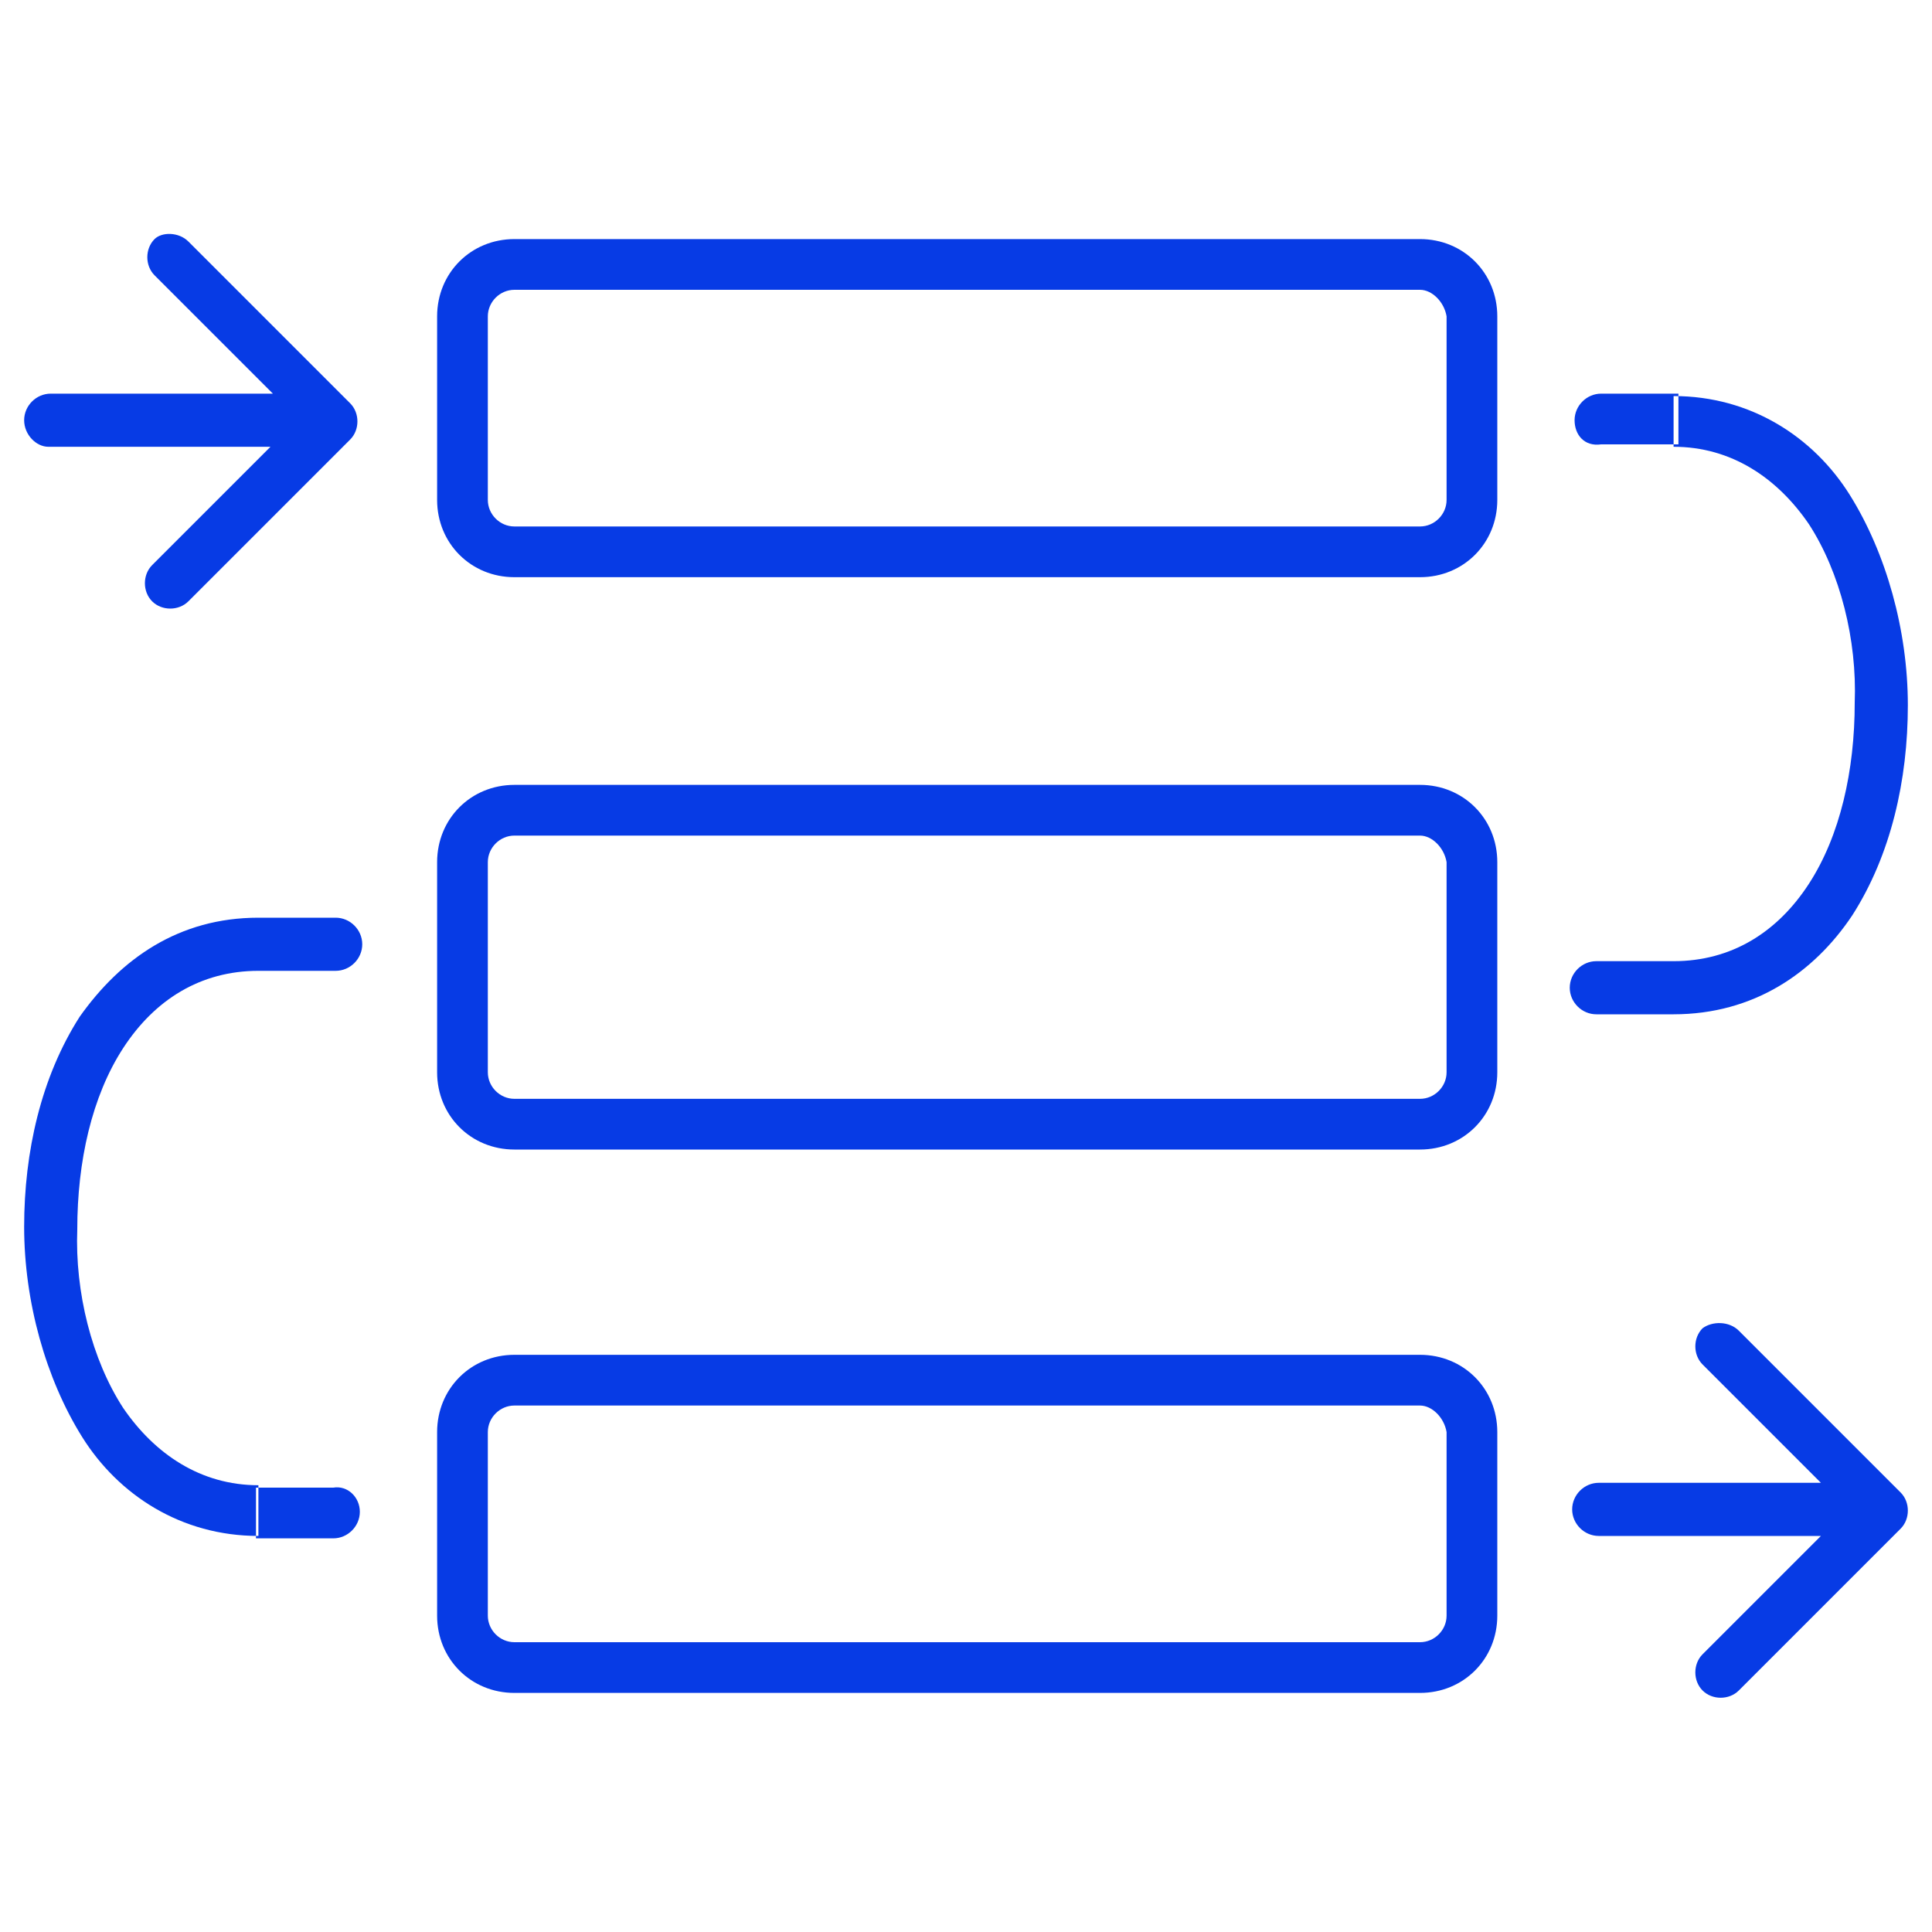 <?xml version="1.0" encoding="UTF-8"?>
<!-- Generator: Adobe Illustrator 28.0.0, SVG Export Plug-In . SVG Version: 6.00 Build 0)  -->
<svg xmlns="http://www.w3.org/2000/svg" xmlns:xlink="http://www.w3.org/1999/xlink" version="1.1" id="Warstwa_1" x="0px" y="0px" viewBox="0 0 80 80" style="enable-background:new 0 0 80 80;" xml:space="preserve">
<style type="text/css">
	.st0{display:none;fill-rule:evenodd;clip-rule:evenodd;fill:#073BE5;}
	.st1{display:none;}
	.st2{display:inline;fill-rule:evenodd;clip-rule:evenodd;fill:#073BE5;}
	.st3{display:inline;fill:#073BE5;}
	.st4{fill-rule:evenodd;clip-rule:evenodd;fill:#073BE5;}
</style>
<path class="st0" d="M31.4,2c0-0.6,0.5-1.1,1.1-1.1h15.2c0.6,0,1.1,0.5,1.1,1.1S48.2,3,47.6,3h-6.5v9.3  c17.8,0.6,32.1,15.3,32.1,33.3c0,18.4-14.8,33.3-33.2,33.3S6.8,64.1,6.8,45.6c0-18,14.3-32.8,32.1-33.3V3h-6.5  C31.9,3,31.4,2.6,31.4,2z M15,9.2c0.4,0.4,0.4,1.1,0,1.5l-5.7,5.7c-0.4,0.4-1.1,0.4-1.5,0c-0.4-0.4-0.4-1.1,0-1.5l5.7-5.7  C13.8,8.8,14.6,8.8,15,9.2z M65.1,9.2c0.4-0.4,1.1-0.4,1.5,0l5.7,5.7c0.4,0.4,0.4,1.1,0,1.5c-0.4,0.4-1.1,0.4-1.5,0l-5.7-5.7  C64.7,10.3,64.7,9.6,65.1,9.2z M40,14.4c-17.2,0-31.2,14-31.2,31.2s14,31.2,31.2,31.2s31.1-14,31.1-31.2S57.2,14.4,40,14.4z   M40,29.4c0.6,0,1.1,0.5,1.1,1.1v14.6l8.9,5.4c0.5,0.3,0.6,1,0.3,1.5c-0.3,0.5-1,0.6-1.5,0.3l-9.5-5.7c-0.3-0.2-0.5-0.6-0.5-0.9  V30.5C39,29.9,39.5,29.4,40,29.4z"></path>
<g class="st1">
	<path class="st2" d="M5.2,5.4V35c0.2,0.2,1.1,0.4,2.8-0.1c1.7-0.5,3.1-0.8,4.4-0.9c1.3-0.1,2.4,0.1,3.8,0.3   c0.8,0.2,1.5,0.5,2.1,0.9c0.2,0.2,0.5,0.3,0.7,0.5l0.1,0.1c0.2,0.2,0.6,0.4,0.9,0.6c1.1,0.7,2.8,1.4,5.8,1.5c3,0.1,4.5-0.6,6.2-1.5   c0.1,0,0.2-0.1,0.2-0.1c1.7-0.9,3.5-1.9,6.7-1.9c0.6,0,1.1,0.5,1.1,1.1s-0.5,1.1-1.1,1.1c-2.6,0-4.1,0.8-5.7,1.6   c-0.1,0-0.1,0.1-0.2,0.1c-1.8,1-3.7,1.9-7.3,1.8c-3.4-0.2-5.4-1-6.9-1.8c-0.3-0.2-0.6-0.4-1-0.6c-0.1,0-0.1-0.1-0.1-0.1   c-0.2-0.2-0.5-0.3-0.6-0.4c-0.5-0.3-0.9-0.5-1.4-0.6c-1.3-0.2-2.3-0.3-3.3-0.3c-1.1,0.1-2.3,0.3-3.9,0.8c-2.5,0.7-4.2,0.3-5-0.6   C3.1,35.9,3,35.4,3,35.2V5.4C3,4.8,3.4,4,4.1,3.6C5.5,2.9,8.2,2,12.1,2c2.8,0,5,1.1,7,2c0.1,0,0.2,0.1,0.2,0.1c2,1,4,1.9,6.6,1.9   c2.4,0,3.9-0.8,5.5-1.8c0.1-0.1,0.2-0.1,0.2-0.2c1.9-1.1,4-2.2,7.7-2.2c3.6,0,5.5,1.1,7.4,2C46.7,4,46.8,4,46.9,4.1   c1.9,1,3.7,1.9,7.8,1.9c2,0,3.3-0.2,4.2-0.6c0.9-0.3,1.5-0.7,2.1-1.2c0.1,0,0.1-0.1,0.2-0.1c0.6-0.5,1.3-1.1,2.4-1.5   c1.1-0.4,2.4-0.7,4.5-0.7c2.8,0,4.8,0.2,6.2,0.6c0.6,0.2,1.2,0.4,1.6,0.6s0.7,0.5,1,0.9C77,4.5,77,4.8,77,4.9v30.2   c0,0.2-0.1,0.9-0.6,1.3c-0.4,0.3-1.1,0.5-1.9,0.6c-0.8,0.1-1.8,0.1-2.8-0.1c-1.1-0.2-1.8-0.4-2.3-0.6c-0.2-0.1-0.3-0.1-0.4-0.2   c-0.6-0.2-1.1-0.2-2.4-0.2c-1.5,0-2.4,0.6-3.7,1.5l0,0c-1.3,0.9-2.9,1.9-5.3,1.9c-2.2,0-3.9-0.4-5.3-0.8c-0.3-0.1-0.6-0.2-0.9-0.3   l0,0c-0.3-0.1-0.6-0.2-0.7-0.2c-0.5-0.2-0.8-0.2-1-0.2c-0.6,0-1.1-0.5-1.1-1.1c0-0.6,0.5-1.1,1.1-1.1s1.1,0.2,1.6,0.3   c0.2,0.1,0.6,0.2,0.8,0.2l0,0c0.2,0.1,0.6,0.2,0.9,0.2c1.2,0.4,2.7,0.7,4.6,0.7c1.7,0,2.8-0.7,4.1-1.6c0.1,0,0.1-0.1,0.2-0.1   c1.2-0.8,2.7-1.9,4.8-1.9c1.4,0,2.2,0.2,2.9,0.3c0.2,0.1,0.3,0.1,0.5,0.2c0.5,0.2,1.1,0.3,2,0.5c0.9,0.2,1.6,0.2,2.2,0.1   c0.3,0,0.5-0.1,0.6-0.2V5.2c0,0-0.1-0.1-0.2-0.1c-0.2-0.2-0.6-0.2-1.1-0.4c-1.1-0.3-2.9-0.6-5.6-0.6c-1.8,0-2.8,0.2-3.7,0.6   c-0.7,0.3-1.2,0.6-1.9,1.1l-0.1,0.1c-0.6,0.5-1.5,1.1-2.7,1.5s-2.8,0.7-4.9,0.7c-4.5,0-6.7-1.1-8.8-2.1C46,6,46,6,45.9,5.9   c-1.8-1-3.3-1.8-6.4-1.8c-3.2,0-4.9,0.9-6.7,1.9c-0.1,0.1-0.2,0.1-0.2,0.2c-1.7,1-3.5,2-6.6,2c-3.2,0-5.4-1.1-7.5-2.1h-0.1   c-2-1-3.8-1.9-6.2-1.9C8.6,4.1,6.3,4.9,5.2,5.4z M5.2,35.1L5.2,35.1L5.2,35.1z"></path>
	<path class="st2" d="M38.6,19.1L38.6,19.1c-0.9,0.4-1.9,1.5-1.8,4.1c0,0.8,0.4,2.4,1.1,4.5c0.6,2.1,1.5,4.7,2.6,7.5   c2,5.5,4.5,11.8,6.4,16.4c0.2,0.3,0.6,0.5,0.9,0.2c1.3-1.3,3.6-0.9,4.3,0.8l1.7,3.8c0.2,0.6,0,1.1-0.6,1.4c-0.6,0.2-1.1,0-1.4-0.6   l-1.7-3.8c-0.2-0.3-0.6-0.5-0.9-0.2c-1.4,1.3-3.7,0.9-4.3-0.9c-1.9-4.6-4.4-10.9-6.5-16.5c-1.1-2.8-1.9-5.4-2.6-7.6   c-0.6-2.1-1.1-4-1.1-5.1c-0.2-3.3,1.3-5.2,2.8-6.1c0.7-0.3,1.5-0.3,2,0c0.6,0.2,1.1,0.7,1.3,1.3l17.9,34.2c0.2,0.5,0.1,1.1-0.5,1.5   c-0.5,0.2-1.1,0.1-1.5-0.4L38.9,19.5C38.8,19.3,38.7,19.1,38.6,19.1C38.7,19.1,38.7,19.1,38.6,19.1z"></path>
	<path class="st2" d="M60.2,54.7c-0.2-0.3-0.6-0.4-1-0.2l-5.4,3.2c-0.5,0.3-0.6,0.9-0.4,1.5c0.8,1.6,1.7,3.5,2.6,5.4   c0.6,1.2,1.1,2.4,1.7,3.6c0.7,1.5,1.4,2.8,1.9,3.7c0.6,1.1,1,1.7,1.2,1.9c2.8,2.9,7.8,2.8,10.6,0.4c2.8-2.4,4.4-8,2-12.9   s-5.9-5.8-7.6-5.8c-0.6,0-1.4,0.2-2,0.4C62.7,56.2,61.1,56,60.2,54.7z M58.1,52.6c1.3-0.8,3-0.4,3.8,0.9c0.2,0.3,0.7,0.5,1.3,0.3   c0.7-0.2,1.7-0.5,2.7-0.5c2.4,0,6.8,1.1,9.6,7c2.8,5.8,1.1,12.4-2.6,15.4c-3.6,3-9.8,3.3-13.5-0.6c-0.4-0.5-1-1.4-1.5-2.4   c-0.6-1.1-1.2-2.4-1.9-3.8c-0.6-1.1-1.1-2.4-1.8-3.6c-0.9-1.9-1.8-3.7-2.6-5.3c-0.7-1.5-0.2-3.3,1.2-4.2L58.1,52.6z"></path>
	<path class="st2" d="M37.7,54.7c0.2-0.3,0.6-0.4,1-0.2l5.4,3.2c0.5,0.3,0.6,0.9,0.4,1.5c-0.8,1.6-1.7,3.5-2.6,5.4   c-0.6,1.2-1.1,2.4-1.7,3.6c-0.7,1.5-1.4,2.8-1.9,3.7c-0.6,1.1-1,1.7-1.2,1.9c-2.8,2.9-7.8,2.8-10.6,0.4s-4.4-8-2-12.9   s5.9-5.8,7.6-5.8c0.6,0,1.4,0.2,2,0.4C35.2,56.2,36.8,56,37.7,54.7z M39.7,52.6c-1.3-0.8-3-0.4-3.8,0.9c-0.2,0.3-0.7,0.5-1.3,0.3   c-0.8-0.2-1.7-0.5-2.7-0.5c-2.4,0-6.8,1.1-9.6,7c-2.8,5.8-1.1,12.4,2.6,15.4c3.6,3,9.8,3.3,13.5-0.6c0.4-0.5,1-1.4,1.5-2.4   c0.6-1.1,1.2-2.4,1.9-3.8c0.6-1.1,1.1-2.4,1.8-3.6c0.9-1.9,1.8-3.7,2.6-5.3c0.7-1.5,0.2-3.3-1.2-4.2L39.7,52.6z"></path>
	<path class="st2" d="M67.9,69.1c1.1-0.6,1.9-2.7,0.6-4.7c-1.1-2-3.2-2.4-4.4-1.8c-1.1,0.6-1.9,2.7-0.6,4.7   C64.6,69.4,66.7,69.8,67.9,69.1z M68.9,70.9c2.4-1.4,3.1-4.9,1.5-7.6c-1.6-2.8-4.8-4-7.2-2.5c-2.4,1.4-3.1,4.9-1.5,7.6   C63.2,71.2,66.5,72.4,68.9,70.9z"></path>
	<path class="st2" d="M30.2,69.1c-1.1-0.6-1.9-2.7-0.6-4.7c1.1-2,3.2-2.4,4.4-1.8c1.1,0.6,1.9,2.7,0.6,4.7   C33.4,69.4,31.4,69.8,30.2,69.1z M29.2,70.9c-2.4-1.4-3.1-4.9-1.5-7.6c1.6-2.8,4.8-4,7.2-2.5c2.4,1.4,3.1,4.9,1.5,7.6   C34.8,71.2,31.5,72.4,29.2,70.9z"></path>
	<path class="st2" d="M58.3,38c0.6,0.2,0.8,0.8,0.6,1.4l-3.2,8c-0.2,0.6-0.8,0.8-1.4,0.6c-0.6-0.2-0.8-0.8-0.6-1.4l3.2-8   C57.1,38,57.7,37.7,58.3,38z M43.9,46c0.5,0.2,0.7,0.9,0.5,1.4l-3.4,6.9c-0.2,0.5-0.9,0.7-1.4,0.5c-0.5-0.2-0.7-0.9-0.5-1.4   l3.3-6.9C42.6,46,43.3,45.7,43.9,46z M47.7,52.7c0.5,0.3,0.6,1,0.3,1.5l-1.9,3.2c-0.3,0.5-1,0.6-1.5,0.3c-0.5-0.3-0.6-1-0.3-1.5   l1.9-3.2C46.6,52.6,47.3,52.4,47.7,52.7z"></path>
	<path class="st2" d="M54.3,7.1c0.6,0,1.1,0.5,1.1,1.1v2.5c0,0.6-0.5,1.1-1.1,1.1c-0.6,0-1.1-0.5-1.1-1.1V8.2   C53.3,7.6,53.7,7.1,54.3,7.1z M54.3,14.6c0.6,0,1.1,0.5,1.1,1.1v4.9c0,0.6-0.5,1.1-1.1,1.1c-0.6,0-1.1-0.5-1.1-1.1v-4.9   C53.3,15.1,53.7,14.6,54.3,14.6z M54.3,24.5c0.6,0,1.1,0.5,1.1,1.1v4.9c0,0.6-0.5,1.1-1.1,1.1c-0.6,0-1.1-0.5-1.1-1.1v-4.9   C53.3,25,53.7,24.5,54.3,24.5z M54.3,34.4c0.6,0,1.1,0.5,1.1,1.1V38c0,0.6-0.5,1.1-1.1,1.1c-0.6,0-1.1-0.5-1.1-1.1v-2.5   C53.3,34.9,53.7,34.4,54.3,34.4z"></path>
	<path class="st3" d="M50,45.8c0,0.9-0.7,1.5-1.6,1.5c-0.9,0-1.5-0.7-1.5-1.5c0-0.9,0.7-1.6,1.5-1.6C49.3,44.2,50,44.9,50,45.8z"></path>
</g>
<g class="st1">
	<path class="st2" d="M16.4,51.5c-0.2-0.6,0.1-1.1,0.6-1.4l13.7-5.3c0.6-0.2,1.1,0.1,1.4,0.6c0.2,0.6-0.1,1.1-0.6,1.4L17.7,52   C17.2,52.3,16.5,52,16.4,51.5z"></path>
	<path class="st2" d="M70.1,44.9c-0.1,0.6-0.6,1-1.2,0.9l-14.8-2.1c-0.6-0.1-1-0.6-0.9-1.2c0.1-0.6,0.6-1,1.2-0.9l14.8,2.1   C69.7,43.9,70.1,44.3,70.1,44.9z"></path>
	<path class="st2" d="M50.3,32.9c-0.4-0.4-0.4-1.1,0-1.5L63,18.8c0.4-0.4,1.1-0.4,1.5,0s0.4,1.1,0,1.5L51.8,32.9   C51.4,33.3,50.7,33.3,50.3,32.9z"></path>
	<path class="st2" d="M42.1,31.1c-5.5,0-10.1,4.5-10.1,10s4.5,10.1,10.1,10.1c5.5,0,10-4.5,10-10.1S47.7,31.1,42.1,31.1z M42.1,28.9   c-6.7,0-12.2,5.4-12.2,12.2s5.4,12.2,12.2,12.2s12.1-5.4,12.1-12.2S48.8,28.9,42.1,28.9z"></path>
	<path class="st2" d="M56.8,58.5c-3.2,0-5.8,2.6-5.8,5.8c0,3.2,2.6,5.8,5.8,5.8s5.8-2.6,5.8-5.8C62.7,61.1,60.1,58.5,56.8,58.5z    M56.8,56.4c-4.4,0-8,3.6-8,8c0,4.4,3.6,8,8,8s8-3.6,8-8C64.8,59.9,61.2,56.4,56.8,56.4z"></path>
	<path class="st2" d="M9.4,48c-3.8,0-6.8,3.1-6.8,6.8c0,3.8,3.1,6.9,6.8,6.9s6.9-3.1,6.9-6.9C16.3,51,13.2,48,9.4,48z M9.4,45.9   c-4.9,0-8.9,4-8.9,8.9s4,9,8.9,9s9-4,9-9C18.4,49.9,14.4,45.9,9.4,45.9z"></path>
	<path class="st2" d="M69.6,6.9c-3.8,0-6.9,3.1-6.9,6.8s3.1,6.9,6.9,6.9c3.8,0,6.9-3.1,6.9-6.9S73.3,6.9,69.6,6.9z M69.6,4.7   c-4.9,0-8.9,4-8.9,9c0,4.9,4,8.9,8.9,8.9s8.9-4,8.9-8.9S74.5,4.7,69.6,4.7z"></path>
	<path class="st2" d="M73.8,41.7c-2,0-3.7,1.6-3.7,3.7s1.6,3.7,3.7,3.7s3.7-1.6,3.7-3.7S75.8,41.7,73.8,41.7z M73.8,39.5   c-3.2,0-5.8,2.6-5.8,5.8s2.6,5.8,5.8,5.8c3.2,0,5.8-2.6,5.8-5.8S77,39.5,73.8,39.5z"></path>
	<path class="st2" d="M33.1,67.9c-2.4,0-4.2,1.9-4.2,4.2c0,2.4,1.9,4.2,4.2,4.2c2.4,0,4.2-1.9,4.2-4.2   C37.4,69.9,35.5,67.9,33.1,67.9z M33.1,65.8c-3.5,0-6.3,2.8-6.3,6.3s2.8,6.3,6.3,6.3s6.3-2.8,6.3-6.3S36.6,65.8,33.1,65.8z"></path>
	<path class="st2" d="M22,3.6c-3.2,0-5.8,2.6-5.8,5.8s2.6,5.8,5.8,5.8s5.8-2.6,5.8-5.8S25.3,3.6,22,3.6z M22,1.5c-4.4,0-8,3.6-8,8   s3.6,7.9,8,7.9s8-3.6,8-7.9C30,5.1,26.4,1.5,22,1.5z"></path>
	<path class="st2" d="M36.9,31.9c-0.5,0.3-1.1,0.2-1.5-0.3L24.9,15.8c-0.3-0.5-0.2-1.1,0.3-1.5c0.5-0.3,1.1-0.2,1.5,0.3l10.5,15.8   C37.5,31,37.4,31.6,36.9,31.9z"></path>
	<path class="st2" d="M33.9,67.9c-0.6-0.2-0.9-0.7-0.7-1.3l4.3-14.3c0.2-0.6,0.7-0.9,1.3-0.7c0.6,0.2,0.9,0.7,0.7,1.3l-4.3,14.3   C35,67.8,34.4,68.1,33.9,67.9z M53.7,59.3c-0.5,0.3-1.1,0.1-1.5-0.4l-4.1-7.2c-0.3-0.5-0.1-1.1,0.4-1.5c0.5-0.3,1.1-0.1,1.5,0.4   l4.1,7.2C54.4,58.3,54.2,58.9,53.7,59.3z"></path>
	<path class="st2" d="M14.6,26.9c-1.5,0-2.6,1.2-2.6,2.6s1.2,2.6,2.6,2.6c1.5,0,2.6-1.2,2.6-2.6S16.1,26.9,14.6,26.9z M14.6,24.8   c-2.6,0-4.8,2.1-4.8,4.7s2.1,4.7,4.8,4.7c2.6,0,4.8-2.1,4.8-4.7S17.3,24.8,14.6,24.8z"></path>
	<path class="st2" d="M41.6,12.6c-1.8,0-3.2,1.4-3.2,3.2s1.4,3.2,3.2,3.2c1.8,0,3.2-1.4,3.2-3.2S43.4,12.6,41.6,12.6z M41.6,10.5   c-2.9,0-5.3,2.4-5.3,5.3s2.4,5.3,5.3,5.3c2.9,0,5.3-2.4,5.3-5.3S44.5,10.5,41.6,10.5z"></path>
	<path class="st2" d="M31.7,36.8c-0.2,0.6-0.9,0.7-1.4,0.5L18.9,32c-0.6-0.2-0.7-0.9-0.5-1.4c0.2-0.6,0.9-0.7,1.4-0.5l11.4,5.3   C31.8,35.7,31.9,36.2,31.7,36.8z M41.6,30c-0.6,0-1.1-0.5-1.1-1.1v-8.4c0-0.6,0.5-1.1,1.1-1.1c0.6,0,1.1,0.5,1.1,1.1v8.4   C42.6,29.5,42.1,30,41.6,30z"></path>
</g>
<path class="st0" d="M47.3,9.5c-0.6-0.1-1.2-0.1-2.2-0.1h-9.8c-1,0-1.7,0-2.2,0.1c-0.5,0.1-0.8,0.1-1,0.2c-0.5,0.2-0.8,0.6-1.1,1.1  c-0.1,0.2-0.2,0.5-0.2,1c-0.1,0.6-0.1,1.2-0.1,2.2v8.4l0,0l0,0v48.2h19V13.9c0-1,0-1.7-0.1-2.2s-0.1-0.8-0.2-1  c-0.2-0.5-0.6-0.8-1.1-1.1C48.1,9.5,47.8,9.5,47.3,9.5z M51.8,35.4V13.9c0-1,0-1.7-0.1-2.4c-0.1-0.6-0.2-1.2-0.5-1.8  c-0.4-0.9-1.1-1.5-2-2c-0.6-0.2-1.1-0.4-1.8-0.5S46,7.2,45,7.2h-9.9c-1,0-1.7,0-2.4,0.1c-0.6,0.1-1.2,0.2-1.8,0.5  c-0.9,0.4-1.5,1.1-2,2c-0.2,0.6-0.4,1.1-0.5,1.8c-0.1,0.6-0.1,1.4-0.1,2.4v7.4H14c-1,0-1.7,0-2.4,0.1c-0.6,0.1-1.2,0.2-1.8,0.5  c-0.9,0.4-1.5,1.1-2,2c-0.2,0.6-0.4,1.1-0.5,1.8c-0.1,0.6-0.1,1.4-0.1,2.4v38c0,1,0,1.7,0.1,2.4c0.1,0.6,0.2,1.2,0.5,1.8  c0.4,0.9,1.1,1.5,2,2c0.6,0.2,1.1,0.4,1.8,0.5c0.6,0.1,1.4,0.1,2.4,0.1H66c1,0,1.7,0,2.4-0.1c0.6-0.1,1.2-0.2,1.8-0.5  c0.9-0.4,1.5-1.1,2-2c0.2-0.6,0.4-1.1,0.5-1.8c0.1-0.6,0.1-1.4,0.1-2.4V42c0-1,0-1.7-0.1-2.4c-0.1-0.6-0.2-1.2-0.5-1.8  c-0.4-0.9-1.1-1.5-2-2c-0.6-0.2-1.1-0.4-1.8-0.5c-0.6-0.1-1.4-0.1-2.4-0.1H51.8V35.4z M51.8,37.5v33h14.4c1,0,1.7,0,2.2-0.1  c0.5-0.1,0.8-0.1,1-0.2c0.5-0.2,0.8-0.6,1.1-1.1c0.1-0.2,0.2-0.5,0.2-1c0.1-0.6,0.1-1.2,0.1-2.2V42.1c0-1,0-1.7-0.1-2.2  s-0.1-0.8-0.2-1c-0.2-0.5-0.6-0.8-1.1-1.1c-0.2-0.1-0.5-0.2-1-0.2c-0.6-0.1-1.2-0.1-2.2-0.1H51.8z M28.6,23.4H14.1  c-1,0-1.7,0-2.2,0.1c-0.5,0.1-0.8,0.1-1,0.2c-0.5,0.2-0.8,0.6-1.1,1.1c-0.1,0.2-0.2,0.5-0.2,1C9.6,26.3,9.6,27,9.6,28v38  c0,1,0,1.7,0.1,2.2c0.1,0.5,0.1,0.8,0.2,1c0.2,0.5,0.6,0.8,1.1,1.1c0.2,0.1,0.5,0.2,1,0.2c0.6,0.1,1.2,0.1,2.2,0.1h14.4V23.4z"></path>
<g>
	<path class="st4" d="M58.8,12H21.3c-0.6,0-1.1,0.5-1.1,1.1v7.6c0,0.6,0.5,1.1,1.1,1.1h37.5c0.6,0,1.1-0.5,1.1-1.1v-7.6   C59.8,12.5,59.3,12,58.8,12z M21.3,9.9c-1.8,0-3.2,1.4-3.2,3.2v7.6c0,1.8,1.4,3.2,3.2,3.2h37.5c1.8,0,3.2-1.4,3.2-3.2v-7.6   c0-1.8-1.4-3.2-3.2-3.2H21.3z"></path>
	<path class="st4" d="M58.8,34.6H21.3c-0.6,0-1.1,0.5-1.1,1.1v8.7c0,0.6,0.5,1.1,1.1,1.1h37.5c0.6,0,1.1-0.5,1.1-1.1v-8.7   C59.8,35.1,59.3,34.6,58.8,34.6z M21.3,32.5c-1.8,0-3.2,1.4-3.2,3.2v8.7c0,1.8,1.4,3.2,3.2,3.2h37.5c1.8,0,3.2-1.4,3.2-3.2v-8.7   c0-1.8-1.4-3.2-3.2-3.2C58.8,32.5,21.3,32.5,21.3,32.5z"></path>
	<path class="st4" d="M58.8,58.2H21.3c-0.6,0-1.1,0.5-1.1,1.1v7.6c0,0.6,0.5,1.1,1.1,1.1h37.5c0.6,0,1.1-0.5,1.1-1.1v-7.6   C59.8,58.7,59.3,58.2,58.8,58.2z M21.3,56.1c-1.8,0-3.2,1.4-3.2,3.2v7.6c0,1.8,1.4,3.2,3.2,3.2h37.5c1.8,0,3.2-1.4,3.2-3.2v-7.6   c0-1.8-1.4-3.2-3.2-3.2H21.3z"></path>
	<path class="st4" d="M7.8,10l6.7,6.7c0.4,0.4,0.4,1.1,0,1.5l-6.7,6.7c-0.4,0.4-1.1,0.4-1.5,0c-0.4-0.4-0.4-1.1,0-1.5l4.9-4.9H2   C1.5,18.5,1,18,1,17.4c0-0.6,0.5-1.1,1.1-1.1h9.2l-4.9-4.9c-0.4-0.4-0.4-1.1,0-1.5C6.7,9.6,7.4,9.6,7.8,10z"></path>
	<path class="st4" d="M72,55.1l6.7,6.7c0.4,0.4,0.4,1.1,0,1.5L72,70c-0.4,0.4-1.1,0.4-1.5,0c-0.4-0.4-0.4-1.1,0-1.5l4.9-4.9h-9.2   c-0.6,0-1.1-0.5-1.1-1.1c0-0.6,0.5-1.1,1.1-1.1h9.2l-4.9-4.9c-0.4-0.4-0.4-1.1,0-1.5C70.9,54.7,71.6,54.7,72,55.1z"></path>
	<path class="st4" d="M65.2,17.4c0-0.6,0.5-1.1,1.1-1.1h3.2v2.1h-3.2C65.6,18.5,65.2,18,65.2,17.4z M74.9,21.7   c-1.3-1.9-3.2-3.2-5.6-3.2v-2.1c3.2,0,5.8,1.7,7.3,4.1s2.4,5.6,2.4,8.7s-0.7,6.2-2.3,8.7c-1.6,2.4-4.1,4.1-7.4,4.1h-3.2   c-0.6,0-1.1-0.5-1.1-1.1s0.5-1.1,1.1-1.1h3.2c2.4,0,4.3-1.2,5.6-3.2c1.3-2,1.9-4.7,1.9-7.5C76.9,26.5,76.2,23.7,74.9,21.7z"></path>
	<path class="st4" d="M14.9,62.6c0,0.6-0.5,1.1-1.1,1.1h-3.2v-2.1h3.2C14.4,61.5,14.9,62,14.9,62.6z M5.1,58.3   c1.3,1.9,3.2,3.2,5.6,3.2v2.1c-3.2,0-5.8-1.7-7.3-4.1c-1.5-2.4-2.4-5.6-2.4-8.7s0.7-6.2,2.3-8.7C5,39.7,7.4,38,10.7,38h3.2   c0.6,0,1.1,0.5,1.1,1.1c0,0.6-0.5,1.1-1.1,1.1h-3.2c-2.4,0-4.3,1.2-5.6,3.2c-1.3,2-1.9,4.7-1.9,7.5C3.1,53.5,3.8,56.3,5.1,58.3z"></path>
</g>
</svg>
